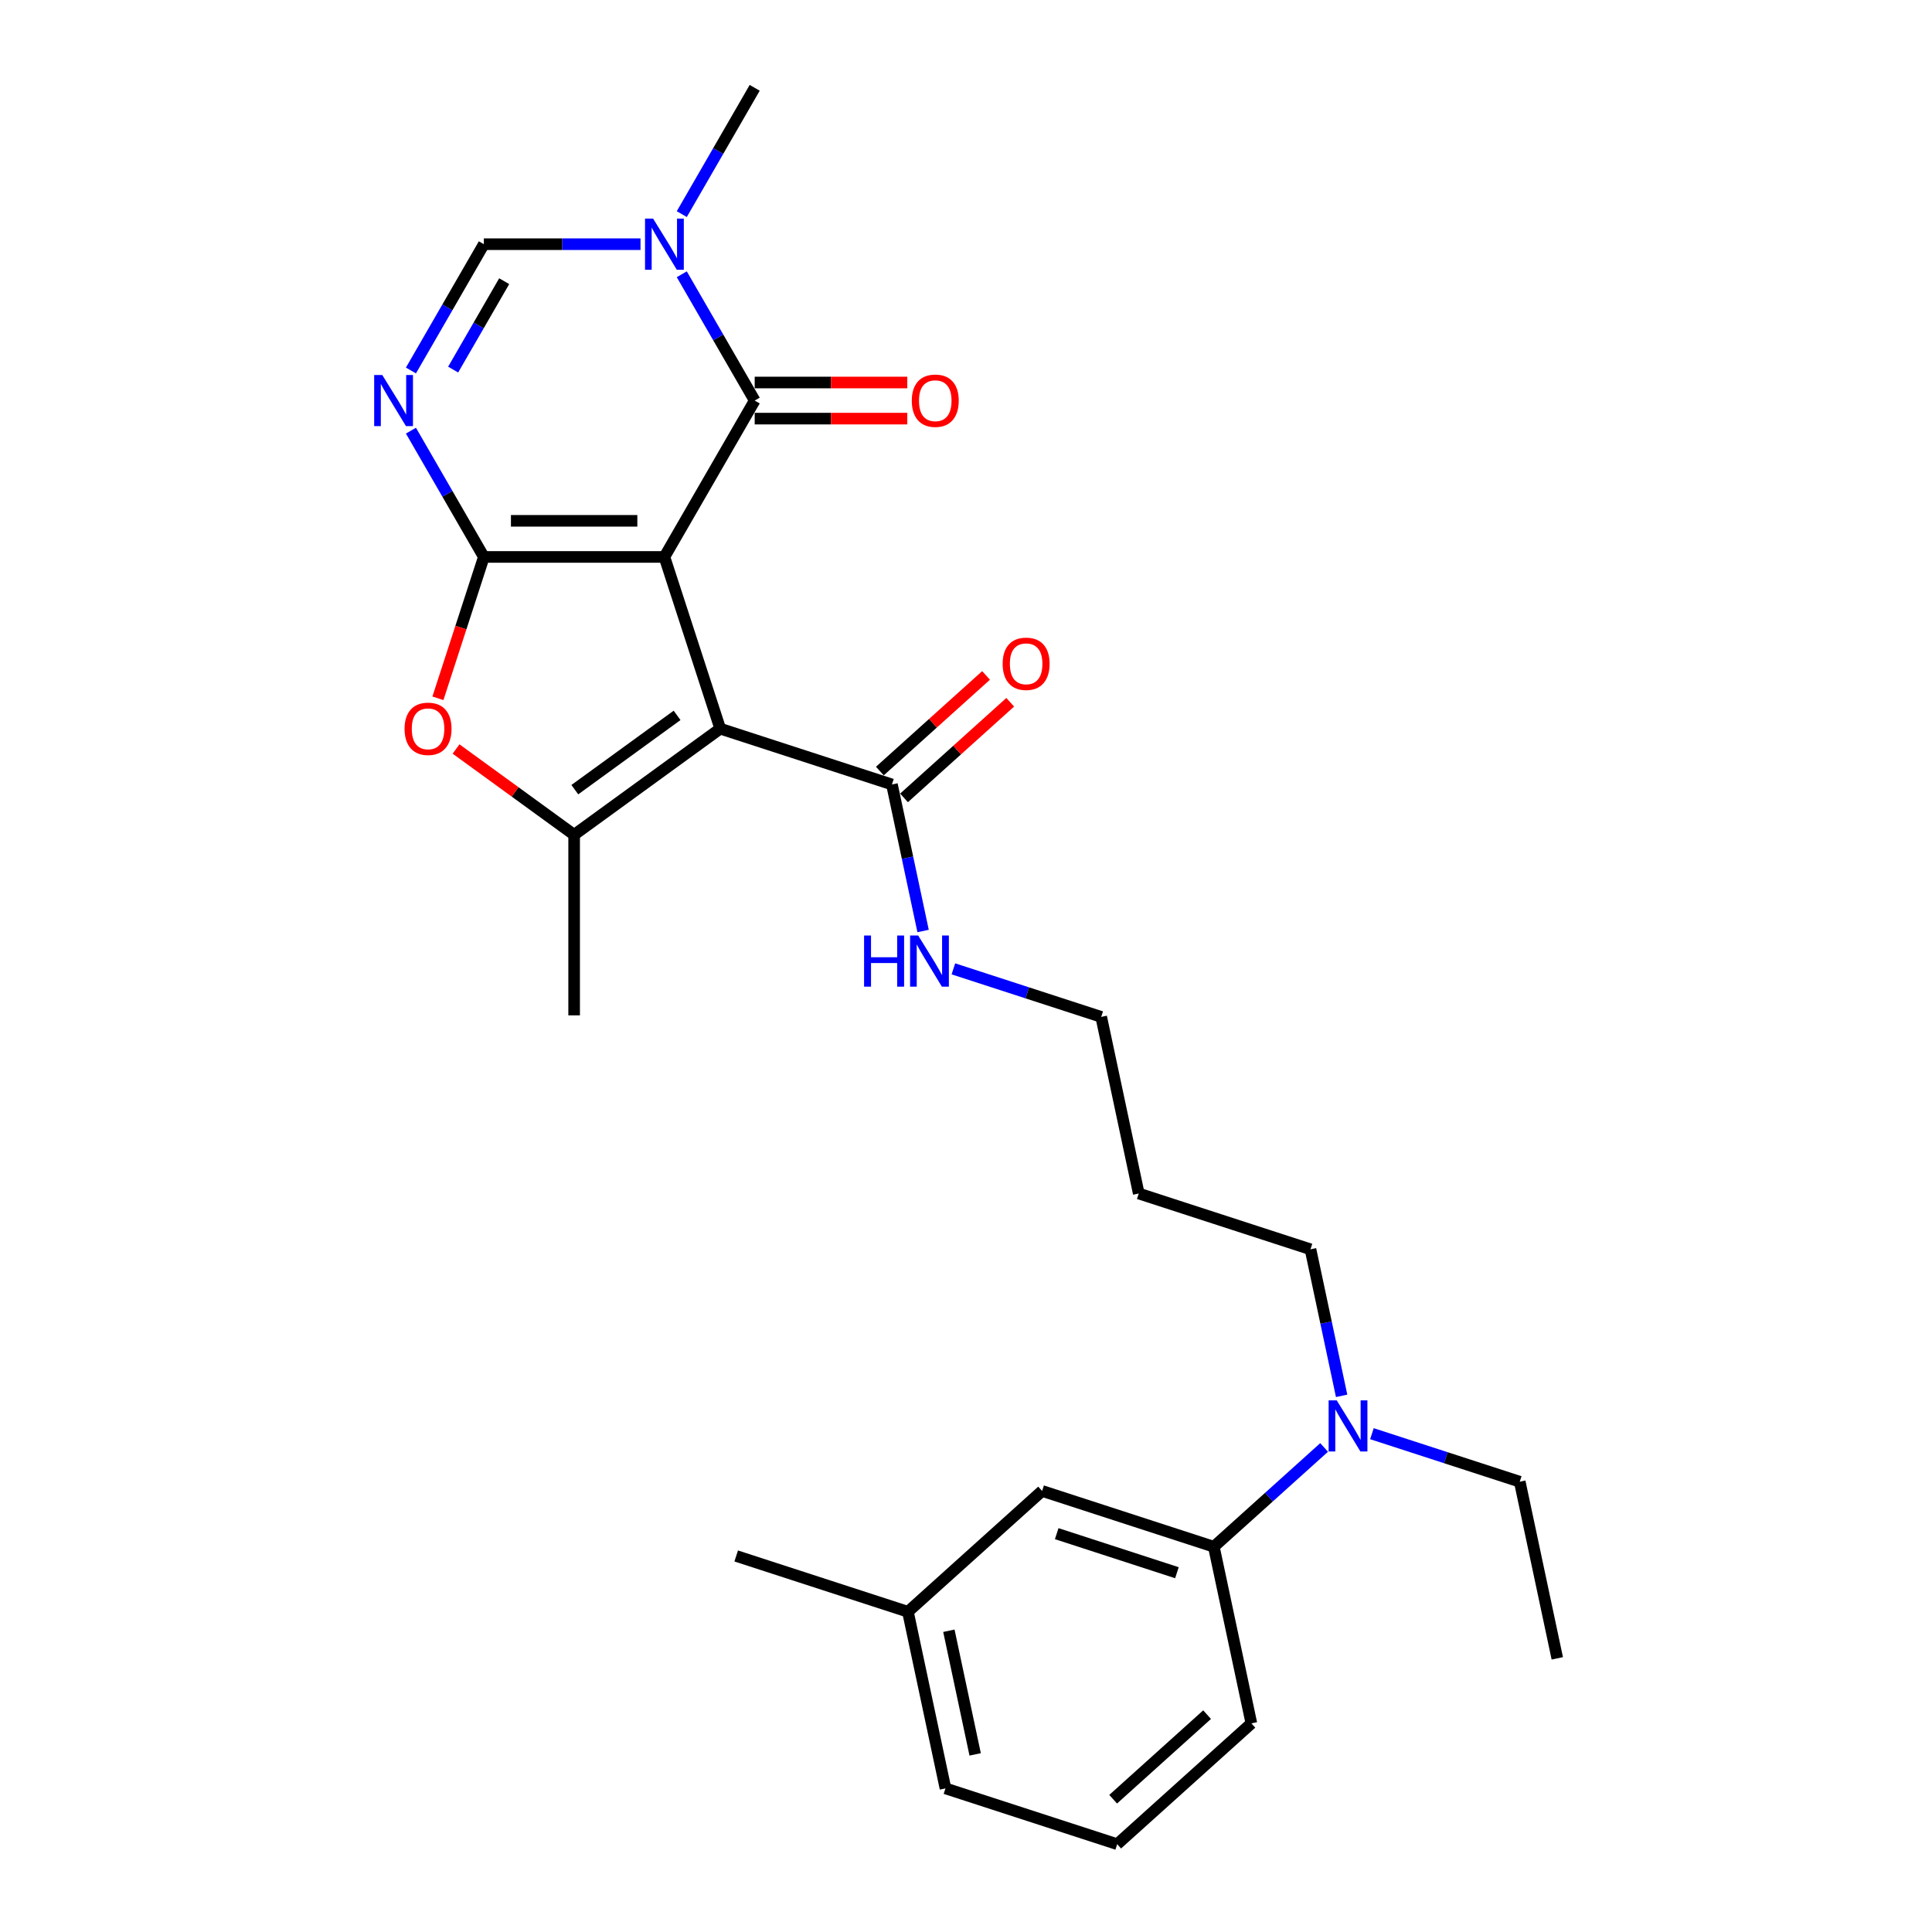 <?xml version='1.0' encoding='iso-8859-1'?>
<svg version='1.1' baseProfile='full'
              xmlns='http://www.w3.org/2000/svg'
                      xmlns:rdkit='http://www.rdkit.org/xml'
                      xmlns:xlink='http://www.w3.org/1999/xlink'
                  xml:space='preserve'
width='1000px' height='1000px' viewBox='0 0 1000 1000'>
<!-- END OF HEADER -->
<rect style='opacity:1.0;fill:#FFFFFF;stroke:none' width='1000' height='1000' x='0' y='0'> </rect>
<path class='bond-0' d='M 343.902,288.271 L 250.442,288.271' style='fill:none;fill-rule:evenodd;stroke:#000000;stroke-width:6px;stroke-linecap:butt;stroke-linejoin:miter;stroke-opacity:1' />
<path class='bond-0' d='M 329.883,269.579 L 264.461,269.579' style='fill:none;fill-rule:evenodd;stroke:#000000;stroke-width:6px;stroke-linecap:butt;stroke-linejoin:miter;stroke-opacity:1' />
<path class='bond-1' d='M 343.902,288.271 L 372.783,377.157' style='fill:none;fill-rule:evenodd;stroke:#000000;stroke-width:6px;stroke-linecap:butt;stroke-linejoin:miter;stroke-opacity:1' />
<path class='bond-2' d='M 343.902,288.271 L 390.632,207.332' style='fill:none;fill-rule:evenodd;stroke:#000000;stroke-width:6px;stroke-linecap:butt;stroke-linejoin:miter;stroke-opacity:1' />
<path class='bond-3' d='M 250.442,288.271 L 231.571,255.587' style='fill:none;fill-rule:evenodd;stroke:#000000;stroke-width:6px;stroke-linecap:butt;stroke-linejoin:miter;stroke-opacity:1' />
<path class='bond-3' d='M 231.571,255.587 L 212.701,222.903' style='fill:none;fill-rule:evenodd;stroke:#0000FF;stroke-width:6px;stroke-linecap:butt;stroke-linejoin:miter;stroke-opacity:1' />
<path class='bond-5' d='M 250.442,288.271 L 238.555,324.854' style='fill:none;fill-rule:evenodd;stroke:#000000;stroke-width:6px;stroke-linecap:butt;stroke-linejoin:miter;stroke-opacity:1' />
<path class='bond-5' d='M 238.555,324.854 L 226.668,361.437' style='fill:none;fill-rule:evenodd;stroke:#FF0000;stroke-width:6px;stroke-linecap:butt;stroke-linejoin:miter;stroke-opacity:1' />
<path class='bond-4' d='M 372.783,377.157 L 297.172,432.092' style='fill:none;fill-rule:evenodd;stroke:#000000;stroke-width:6px;stroke-linecap:butt;stroke-linejoin:miter;stroke-opacity:1' />
<path class='bond-4' d='M 350.454,370.275 L 297.526,408.729' style='fill:none;fill-rule:evenodd;stroke:#000000;stroke-width:6px;stroke-linecap:butt;stroke-linejoin:miter;stroke-opacity:1' />
<path class='bond-8' d='M 372.783,377.157 L 461.668,406.038' style='fill:none;fill-rule:evenodd;stroke:#000000;stroke-width:6px;stroke-linecap:butt;stroke-linejoin:miter;stroke-opacity:1' />
<path class='bond-6' d='M 390.632,207.332 L 371.762,174.648' style='fill:none;fill-rule:evenodd;stroke:#000000;stroke-width:6px;stroke-linecap:butt;stroke-linejoin:miter;stroke-opacity:1' />
<path class='bond-6' d='M 371.762,174.648 L 352.891,141.964' style='fill:none;fill-rule:evenodd;stroke:#0000FF;stroke-width:6px;stroke-linecap:butt;stroke-linejoin:miter;stroke-opacity:1' />
<path class='bond-10' d='M 390.632,216.678 L 430.119,216.678' style='fill:none;fill-rule:evenodd;stroke:#000000;stroke-width:6px;stroke-linecap:butt;stroke-linejoin:miter;stroke-opacity:1' />
<path class='bond-10' d='M 430.119,216.678 L 469.606,216.678' style='fill:none;fill-rule:evenodd;stroke:#FF0000;stroke-width:6px;stroke-linecap:butt;stroke-linejoin:miter;stroke-opacity:1' />
<path class='bond-10' d='M 390.632,197.986 L 430.119,197.986' style='fill:none;fill-rule:evenodd;stroke:#000000;stroke-width:6px;stroke-linecap:butt;stroke-linejoin:miter;stroke-opacity:1' />
<path class='bond-10' d='M 430.119,197.986 L 469.606,197.986' style='fill:none;fill-rule:evenodd;stroke:#FF0000;stroke-width:6px;stroke-linecap:butt;stroke-linejoin:miter;stroke-opacity:1' />
<path class='bond-28' d='M 212.701,191.762 L 231.571,159.078' style='fill:none;fill-rule:evenodd;stroke:#0000FF;stroke-width:6px;stroke-linecap:butt;stroke-linejoin:miter;stroke-opacity:1' />
<path class='bond-28' d='M 231.571,159.078 L 250.442,126.393' style='fill:none;fill-rule:evenodd;stroke:#000000;stroke-width:6px;stroke-linecap:butt;stroke-linejoin:miter;stroke-opacity:1' />
<path class='bond-28' d='M 234.55,191.303 L 247.759,168.424' style='fill:none;fill-rule:evenodd;stroke:#0000FF;stroke-width:6px;stroke-linecap:butt;stroke-linejoin:miter;stroke-opacity:1' />
<path class='bond-28' d='M 247.759,168.424 L 260.968,145.545' style='fill:none;fill-rule:evenodd;stroke:#000000;stroke-width:6px;stroke-linecap:butt;stroke-linejoin:miter;stroke-opacity:1' />
<path class='bond-15' d='M 297.172,432.092 L 297.172,525.552' style='fill:none;fill-rule:evenodd;stroke:#000000;stroke-width:6px;stroke-linecap:butt;stroke-linejoin:miter;stroke-opacity:1' />
<path class='bond-27' d='M 297.172,432.092 L 266.609,409.887' style='fill:none;fill-rule:evenodd;stroke:#000000;stroke-width:6px;stroke-linecap:butt;stroke-linejoin:miter;stroke-opacity:1' />
<path class='bond-27' d='M 266.609,409.887 L 236.047,387.682' style='fill:none;fill-rule:evenodd;stroke:#FF0000;stroke-width:6px;stroke-linecap:butt;stroke-linejoin:miter;stroke-opacity:1' />
<path class='bond-7' d='M 331.528,126.393 L 290.985,126.393' style='fill:none;fill-rule:evenodd;stroke:#0000FF;stroke-width:6px;stroke-linecap:butt;stroke-linejoin:miter;stroke-opacity:1' />
<path class='bond-7' d='M 290.985,126.393 L 250.442,126.393' style='fill:none;fill-rule:evenodd;stroke:#000000;stroke-width:6px;stroke-linecap:butt;stroke-linejoin:miter;stroke-opacity:1' />
<path class='bond-16' d='M 352.891,110.823 L 371.762,78.139' style='fill:none;fill-rule:evenodd;stroke:#0000FF;stroke-width:6px;stroke-linecap:butt;stroke-linejoin:miter;stroke-opacity:1' />
<path class='bond-16' d='M 371.762,78.139 L 390.632,45.455' style='fill:none;fill-rule:evenodd;stroke:#000000;stroke-width:6px;stroke-linecap:butt;stroke-linejoin:miter;stroke-opacity:1' />
<path class='bond-12' d='M 467.922,412.984 L 495.406,388.237' style='fill:none;fill-rule:evenodd;stroke:#000000;stroke-width:6px;stroke-linecap:butt;stroke-linejoin:miter;stroke-opacity:1' />
<path class='bond-12' d='M 495.406,388.237 L 522.89,363.49' style='fill:none;fill-rule:evenodd;stroke:#FF0000;stroke-width:6px;stroke-linecap:butt;stroke-linejoin:miter;stroke-opacity:1' />
<path class='bond-12' d='M 455.415,399.093 L 482.899,374.346' style='fill:none;fill-rule:evenodd;stroke:#000000;stroke-width:6px;stroke-linecap:butt;stroke-linejoin:miter;stroke-opacity:1' />
<path class='bond-12' d='M 482.899,374.346 L 510.383,349.599' style='fill:none;fill-rule:evenodd;stroke:#FF0000;stroke-width:6px;stroke-linecap:butt;stroke-linejoin:miter;stroke-opacity:1' />
<path class='bond-14' d='M 461.668,406.038 L 469.729,443.962' style='fill:none;fill-rule:evenodd;stroke:#000000;stroke-width:6px;stroke-linecap:butt;stroke-linejoin:miter;stroke-opacity:1' />
<path class='bond-14' d='M 469.729,443.962 L 477.79,481.886' style='fill:none;fill-rule:evenodd;stroke:#0000FF;stroke-width:6px;stroke-linecap:butt;stroke-linejoin:miter;stroke-opacity:1' />
<path class='bond-9' d='M 628.28,800.59 L 656.821,774.893' style='fill:none;fill-rule:evenodd;stroke:#000000;stroke-width:6px;stroke-linecap:butt;stroke-linejoin:miter;stroke-opacity:1' />
<path class='bond-9' d='M 656.821,774.893 L 685.361,749.195' style='fill:none;fill-rule:evenodd;stroke:#0000FF;stroke-width:6px;stroke-linecap:butt;stroke-linejoin:miter;stroke-opacity:1' />
<path class='bond-13' d='M 628.28,800.59 L 539.394,771.71' style='fill:none;fill-rule:evenodd;stroke:#000000;stroke-width:6px;stroke-linecap:butt;stroke-linejoin:miter;stroke-opacity:1' />
<path class='bond-13' d='M 609.171,814.036 L 546.951,793.819' style='fill:none;fill-rule:evenodd;stroke:#000000;stroke-width:6px;stroke-linecap:butt;stroke-linejoin:miter;stroke-opacity:1' />
<path class='bond-20' d='M 628.28,800.59 L 647.712,892.008' style='fill:none;fill-rule:evenodd;stroke:#000000;stroke-width:6px;stroke-linecap:butt;stroke-linejoin:miter;stroke-opacity:1' />
<path class='bond-11' d='M 694.425,722.483 L 686.364,684.559' style='fill:none;fill-rule:evenodd;stroke:#0000FF;stroke-width:6px;stroke-linecap:butt;stroke-linejoin:miter;stroke-opacity:1' />
<path class='bond-11' d='M 686.364,684.559 L 678.303,646.635' style='fill:none;fill-rule:evenodd;stroke:#000000;stroke-width:6px;stroke-linecap:butt;stroke-linejoin:miter;stroke-opacity:1' />
<path class='bond-22' d='M 710.109,742.074 L 748.365,754.504' style='fill:none;fill-rule:evenodd;stroke:#0000FF;stroke-width:6px;stroke-linecap:butt;stroke-linejoin:miter;stroke-opacity:1' />
<path class='bond-22' d='M 748.365,754.504 L 786.621,766.934' style='fill:none;fill-rule:evenodd;stroke:#000000;stroke-width:6px;stroke-linecap:butt;stroke-linejoin:miter;stroke-opacity:1' />
<path class='bond-17' d='M 539.394,771.71 L 469.94,834.247' style='fill:none;fill-rule:evenodd;stroke:#000000;stroke-width:6px;stroke-linecap:butt;stroke-linejoin:miter;stroke-opacity:1' />
<path class='bond-23' d='M 493.474,501.477 L 531.73,513.907' style='fill:none;fill-rule:evenodd;stroke:#0000FF;stroke-width:6px;stroke-linecap:butt;stroke-linejoin:miter;stroke-opacity:1' />
<path class='bond-23' d='M 531.73,513.907 L 569.986,526.337' style='fill:none;fill-rule:evenodd;stroke:#000000;stroke-width:6px;stroke-linecap:butt;stroke-linejoin:miter;stroke-opacity:1' />
<path class='bond-25' d='M 469.94,834.247 L 381.054,805.366' style='fill:none;fill-rule:evenodd;stroke:#000000;stroke-width:6px;stroke-linecap:butt;stroke-linejoin:miter;stroke-opacity:1' />
<path class='bond-29' d='M 469.94,834.247 L 489.371,925.665' style='fill:none;fill-rule:evenodd;stroke:#000000;stroke-width:6px;stroke-linecap:butt;stroke-linejoin:miter;stroke-opacity:1' />
<path class='bond-29' d='M 491.138,844.073 L 504.74,908.066' style='fill:none;fill-rule:evenodd;stroke:#000000;stroke-width:6px;stroke-linecap:butt;stroke-linejoin:miter;stroke-opacity:1' />
<path class='bond-18' d='M 589.417,617.755 L 569.986,526.337' style='fill:none;fill-rule:evenodd;stroke:#000000;stroke-width:6px;stroke-linecap:butt;stroke-linejoin:miter;stroke-opacity:1' />
<path class='bond-19' d='M 589.417,617.755 L 678.303,646.635' style='fill:none;fill-rule:evenodd;stroke:#000000;stroke-width:6px;stroke-linecap:butt;stroke-linejoin:miter;stroke-opacity:1' />
<path class='bond-21' d='M 647.712,892.008 L 578.257,954.545' style='fill:none;fill-rule:evenodd;stroke:#000000;stroke-width:6px;stroke-linecap:butt;stroke-linejoin:miter;stroke-opacity:1' />
<path class='bond-21' d='M 624.786,887.498 L 576.168,931.274' style='fill:none;fill-rule:evenodd;stroke:#000000;stroke-width:6px;stroke-linecap:butt;stroke-linejoin:miter;stroke-opacity:1' />
<path class='bond-24' d='M 578.257,954.545 L 489.371,925.665' style='fill:none;fill-rule:evenodd;stroke:#000000;stroke-width:6px;stroke-linecap:butt;stroke-linejoin:miter;stroke-opacity:1' />
<path class='bond-26' d='M 786.621,766.934 L 806.052,858.352' style='fill:none;fill-rule:evenodd;stroke:#000000;stroke-width:6px;stroke-linecap:butt;stroke-linejoin:miter;stroke-opacity:1' />
<path  class='atom-4' d='M 197.861 194.098
L 206.534 208.117
Q 207.394 209.501, 208.777 212.005
Q 210.16 214.51, 210.235 214.66
L 210.235 194.098
L 213.749 194.098
L 213.749 220.566
L 210.123 220.566
L 200.814 205.239
Q 199.73 203.444, 198.571 201.388
Q 197.45 199.332, 197.113 198.697
L 197.113 220.566
L 193.674 220.566
L 193.674 194.098
L 197.861 194.098
' fill='#0000FF'/>
<path  class='atom-6' d='M 209.411 377.232
Q 209.411 370.877, 212.551 367.325
Q 215.691 363.774, 221.561 363.774
Q 227.43 363.774, 230.57 367.325
Q 233.711 370.877, 233.711 377.232
Q 233.711 383.662, 230.533 387.326
Q 227.355 390.952, 221.561 390.952
Q 215.729 390.952, 212.551 387.326
Q 209.411 383.7, 209.411 377.232
M 221.561 387.961
Q 225.598 387.961, 227.766 385.27
Q 229.972 382.541, 229.972 377.232
Q 229.972 372.036, 227.766 369.419
Q 225.598 366.765, 221.561 366.765
Q 217.523 366.765, 215.318 369.381
Q 213.149 371.998, 213.149 377.232
Q 213.149 382.578, 215.318 385.27
Q 217.523 387.961, 221.561 387.961
' fill='#FF0000'/>
<path  class='atom-7' d='M 338.051 113.16
L 346.724 127.179
Q 347.584 128.562, 348.967 131.066
Q 350.35 133.571, 350.425 133.721
L 350.425 113.16
L 353.939 113.16
L 353.939 139.627
L 350.313 139.627
L 341.004 124.3
Q 339.92 122.506, 338.761 120.449
Q 337.64 118.393, 337.303 117.758
L 337.303 139.627
L 333.864 139.627
L 333.864 113.16
L 338.051 113.16
' fill='#0000FF'/>
<path  class='atom-11' d='M 471.942 207.407
Q 471.942 201.052, 475.083 197.5
Q 478.223 193.949, 484.092 193.949
Q 489.961 193.949, 493.102 197.5
Q 496.242 201.052, 496.242 207.407
Q 496.242 213.837, 493.064 217.501
Q 489.887 221.127, 484.092 221.127
Q 478.26 221.127, 475.083 217.501
Q 471.942 213.875, 471.942 207.407
M 484.092 218.136
Q 488.13 218.136, 490.298 215.445
Q 492.503 212.716, 492.503 207.407
Q 492.503 202.211, 490.298 199.594
Q 488.13 196.94, 484.092 196.94
Q 480.055 196.94, 477.849 199.557
Q 475.681 202.173, 475.681 207.407
Q 475.681 212.753, 477.849 215.445
Q 480.055 218.136, 484.092 218.136
' fill='#FF0000'/>
<path  class='atom-12' d='M 691.884 724.819
L 700.557 738.838
Q 701.417 740.222, 702.8 742.726
Q 704.184 745.231, 704.258 745.381
L 704.258 724.819
L 707.772 724.819
L 707.772 751.287
L 704.146 751.287
L 694.838 735.96
Q 693.753 734.165, 692.595 732.109
Q 691.473 730.053, 691.137 729.418
L 691.137 751.287
L 687.697 751.287
L 687.697 724.819
L 691.884 724.819
' fill='#0000FF'/>
<path  class='atom-13' d='M 518.973 343.576
Q 518.973 337.22, 522.113 333.669
Q 525.254 330.117, 531.123 330.117
Q 536.992 330.117, 540.133 333.669
Q 543.273 337.22, 543.273 343.576
Q 543.273 350.006, 540.095 353.669
Q 536.917 357.296, 531.123 357.296
Q 525.291 357.296, 522.113 353.669
Q 518.973 350.043, 518.973 343.576
M 531.123 354.305
Q 535.16 354.305, 537.329 351.613
Q 539.534 348.884, 539.534 343.576
Q 539.534 338.379, 537.329 335.762
Q 535.16 333.108, 531.123 333.108
Q 527.085 333.108, 524.88 335.725
Q 522.712 338.342, 522.712 343.576
Q 522.712 348.922, 524.88 351.613
Q 527.085 354.305, 531.123 354.305
' fill='#FF0000'/>
<path  class='atom-15' d='M 447.249 484.222
L 450.838 484.222
L 450.838 495.475
L 464.371 495.475
L 464.371 484.222
L 467.959 484.222
L 467.959 510.69
L 464.371 510.69
L 464.371 498.465
L 450.838 498.465
L 450.838 510.69
L 447.249 510.69
L 447.249 484.222
' fill='#0000FF'/>
<path  class='atom-15' d='M 475.249 484.222
L 483.922 498.241
Q 484.782 499.624, 486.166 502.129
Q 487.549 504.634, 487.623 504.783
L 487.623 484.222
L 491.138 484.222
L 491.138 510.69
L 487.511 510.69
L 478.203 495.362
Q 477.119 493.568, 475.96 491.512
Q 474.838 489.456, 474.502 488.82
L 474.502 510.69
L 471.062 510.69
L 471.062 484.222
L 475.249 484.222
' fill='#0000FF'/>
</svg>

